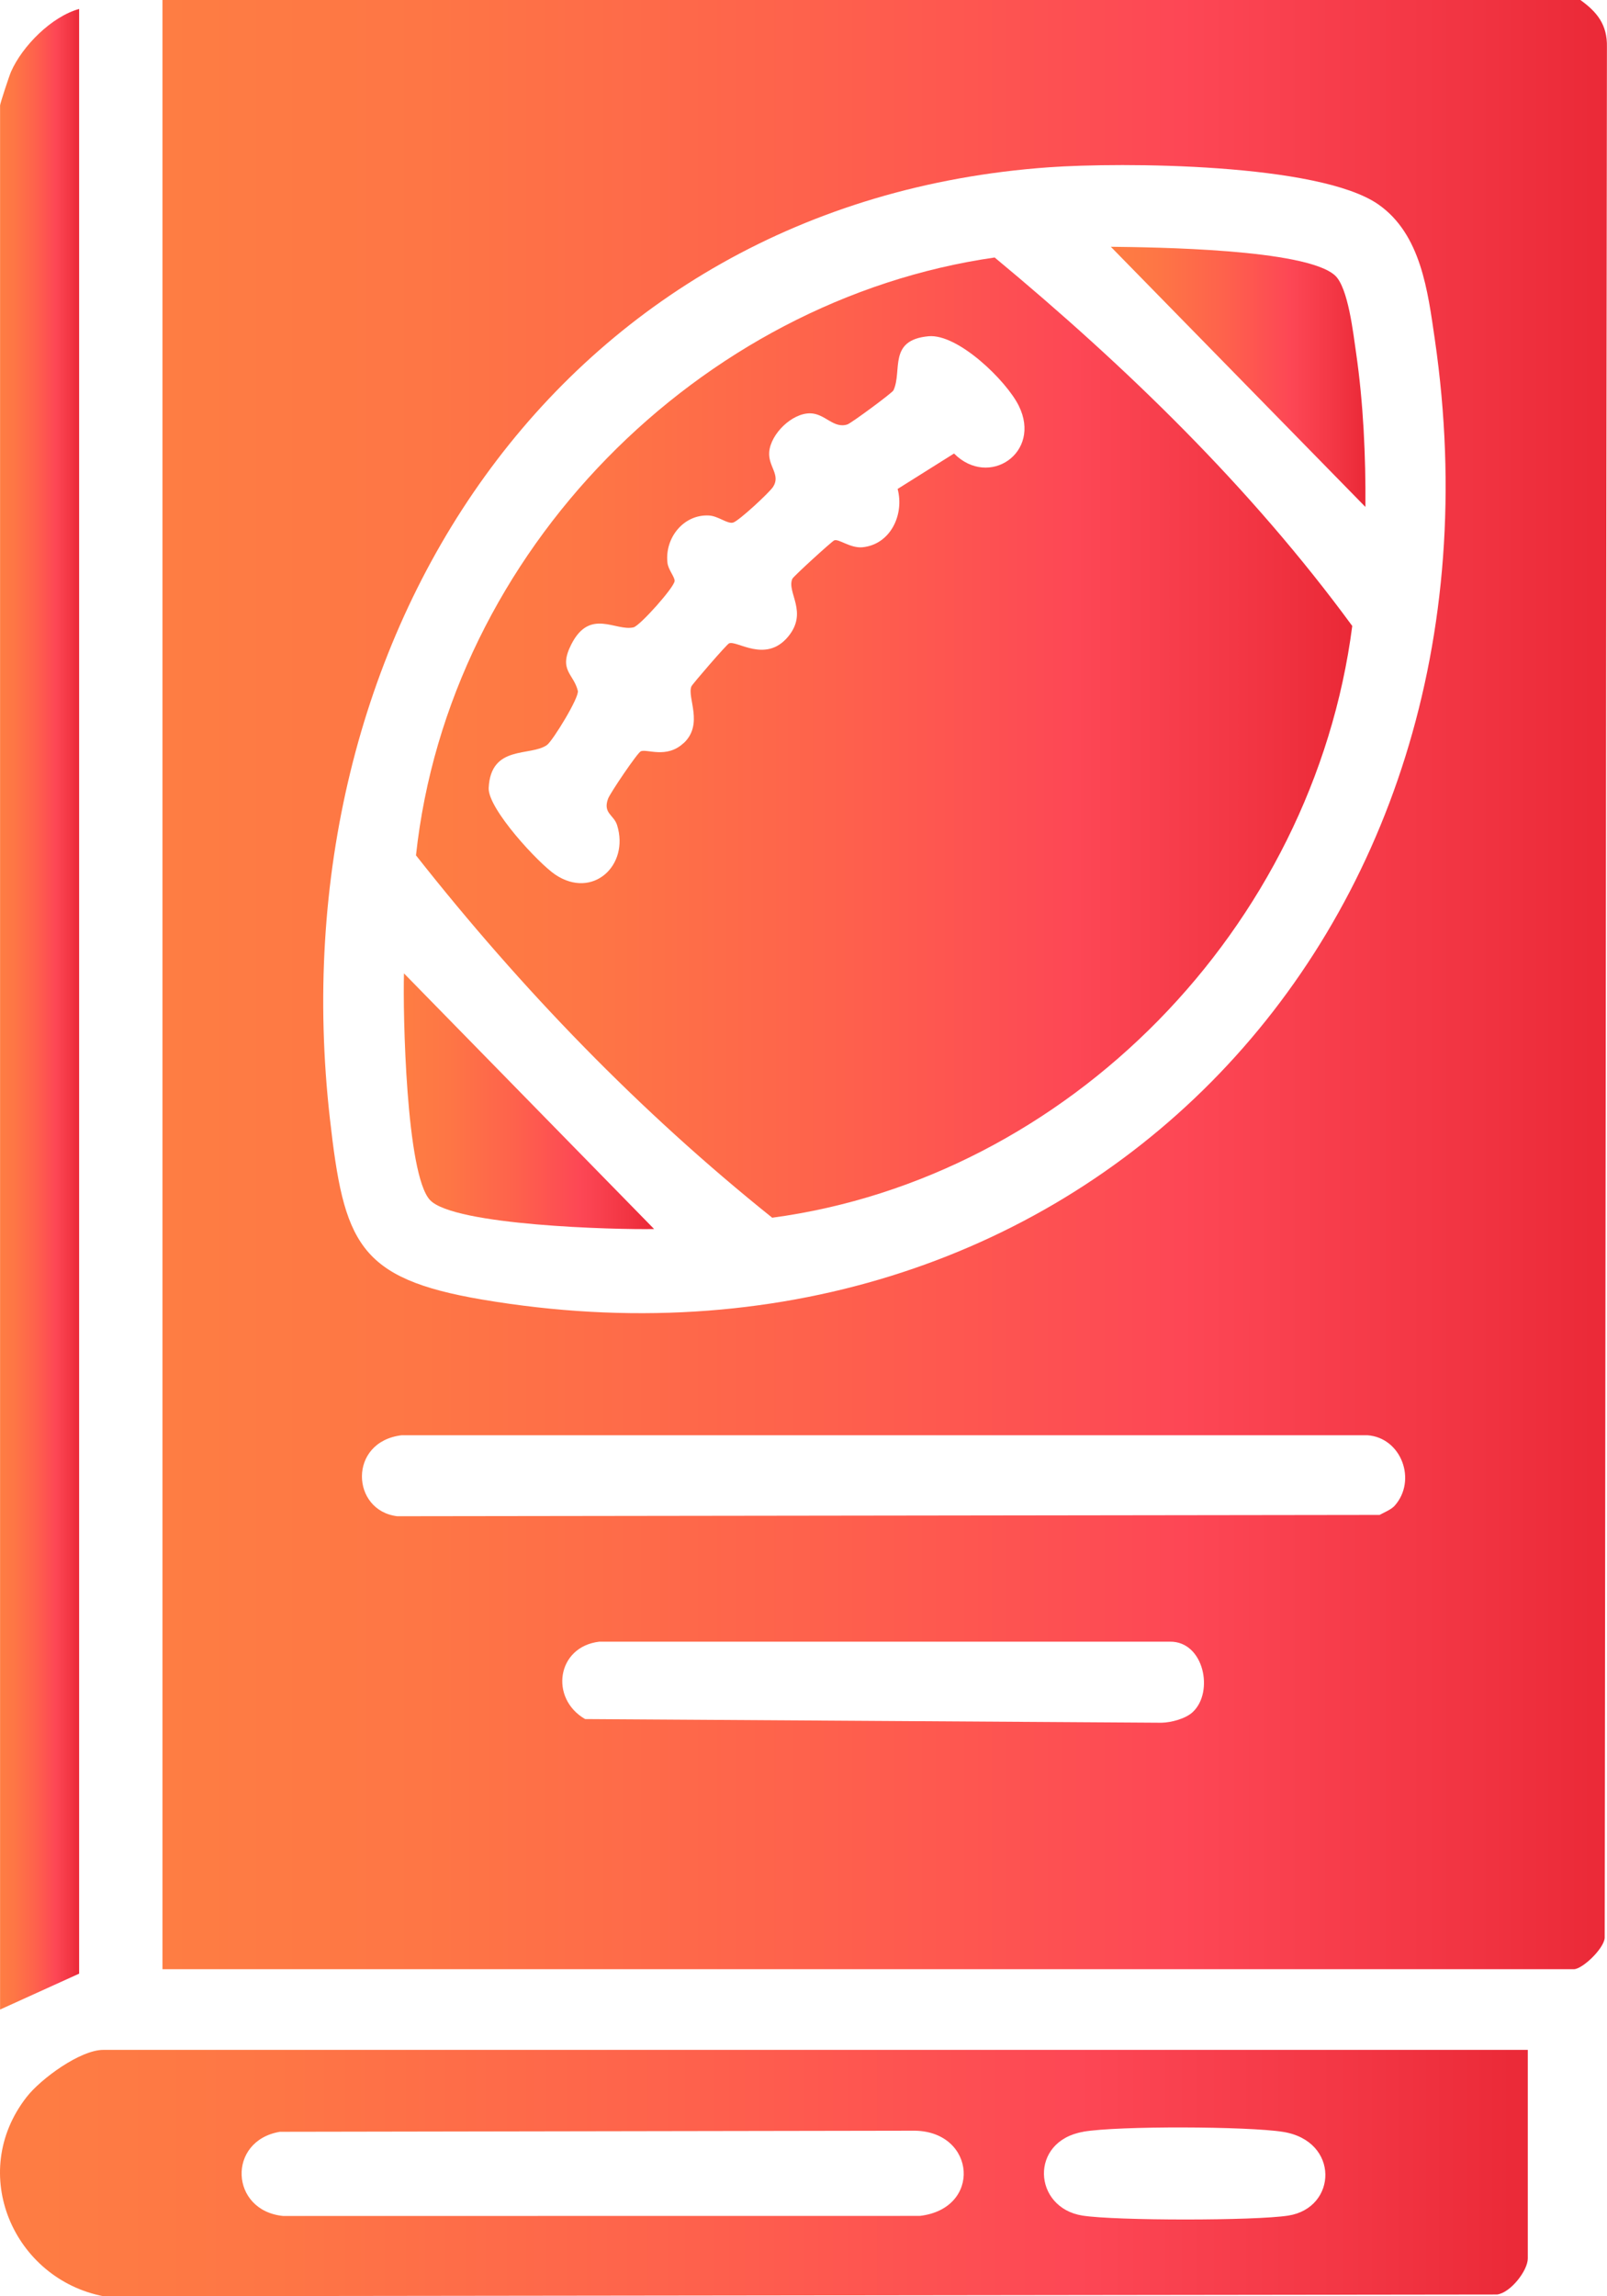 <svg width="21" height="30" viewBox="0 0 21 30" fill="none" xmlns="http://www.w3.org/2000/svg">
<g clip-path="url(#clip0_5721_1447)">
<path d="M20.652 0C20.87 0.156 21.005 0.323 20.999 0.613L20.97 25.318C20.958 25.462 20.676 25.727 20.567 25.727H2.123V0H20.652ZM13.7 2.186C7.297 2.645 3.599 8.343 4.311 14.614C4.494 16.235 4.675 16.702 6.299 16.978C13.971 18.281 19.891 12.274 18.75 4.434C18.658 3.803 18.57 3.06 18.011 2.67C17.235 2.131 14.658 2.117 13.7 2.186H13.7ZM18.225 19.672C18.519 19.342 18.314 18.784 17.871 18.751H5.248C4.545 18.837 4.588 19.737 5.191 19.809L18.028 19.792C18.09 19.758 18.179 19.723 18.225 19.672ZM15.587 22.367C15.867 22.106 15.733 21.444 15.291 21.448H7.831C7.275 21.514 7.179 22.189 7.646 22.459L15.178 22.507C15.305 22.505 15.496 22.454 15.587 22.367H15.587Z" fill="url(#paint0_linear_5721_1447)"/>
<path d="M19.965 26.781V29.506C19.965 29.664 19.74 29.954 19.564 29.977L1.354 30C0.179 29.773 -0.429 28.394 0.347 27.398C0.535 27.156 1.051 26.781 1.349 26.781H19.965H19.965ZM3.658 27.851C2.964 27.968 3.004 28.882 3.7 28.951L12.02 28.95C12.832 28.856 12.755 27.855 11.962 27.837L3.658 27.851ZM14.156 27.851C13.447 27.972 13.498 28.844 14.146 28.946C14.579 29.014 16.401 29.014 16.835 28.946C17.476 28.846 17.509 27.97 16.766 27.852C16.303 27.779 14.61 27.772 14.156 27.85V27.851Z" fill="url(#paint1_linear_5721_1447)"/>
<path d="M1.034 0.117V25.785L0.001 26.254V1.377C0.001 1.353 0.12 0.992 0.144 0.937C0.293 0.599 0.676 0.216 1.034 0.117Z" fill="url(#paint2_linear_5721_1447)"/>
<path d="M12.998 3.364C14.714 4.788 16.344 6.367 17.671 8.178C17.16 12.126 13.957 15.39 10.091 15.909C8.361 14.524 6.813 12.922 5.436 11.175C5.864 7.199 9.144 3.917 12.999 3.364H12.998ZM8.933 9.71C9.2 9.461 8.976 9.113 9.035 8.968C9.05 8.934 9.493 8.423 9.526 8.406C9.623 8.358 10.003 8.671 10.297 8.32C10.567 7.997 10.277 7.741 10.354 7.562C10.37 7.528 10.868 7.075 10.901 7.06C10.957 7.034 11.11 7.164 11.269 7.15C11.634 7.115 11.82 6.727 11.73 6.388L12.467 5.925C12.922 6.383 13.618 5.915 13.313 5.301C13.152 4.975 12.519 4.358 12.134 4.393C11.601 4.442 11.794 4.844 11.676 5.099C11.66 5.134 11.12 5.531 11.074 5.545C10.891 5.605 10.782 5.401 10.585 5.4C10.348 5.399 10.073 5.667 10.052 5.904C10.036 6.093 10.204 6.203 10.103 6.36C10.053 6.437 9.655 6.805 9.581 6.827C9.507 6.849 9.388 6.742 9.265 6.735C8.935 6.717 8.686 7.026 8.722 7.351C8.731 7.442 8.818 7.537 8.816 7.59C8.812 7.673 8.361 8.177 8.279 8.196C8.046 8.252 7.709 7.94 7.466 8.418C7.293 8.758 7.495 8.798 7.551 9.025C7.572 9.111 7.221 9.681 7.148 9.733C6.933 9.887 6.414 9.725 6.386 10.294C6.373 10.565 7.04 11.283 7.258 11.428C7.746 11.753 8.228 11.306 8.064 10.78C8.022 10.645 7.876 10.626 7.946 10.435C7.973 10.361 8.329 9.836 8.373 9.816C8.452 9.78 8.711 9.916 8.932 9.709L8.933 9.71Z" fill="url(#paint3_linear_5721_1447)"/>
<path d="M17.842 6.622L14.516 3.224C15.074 3.231 17.065 3.251 17.446 3.599C17.618 3.757 17.684 4.356 17.721 4.609C17.816 5.264 17.848 5.961 17.843 6.622H17.842Z" fill="url(#paint4_linear_5721_1447)"/>
<path d="M8.549 16.057C8.039 16.067 5.934 16.011 5.62 15.679C5.306 15.348 5.264 13.231 5.279 12.717L8.548 16.057H8.549Z" fill="url(#paint5_linear_5721_1447)"/>
</g>
<defs>
<linearGradient id="paint0_linear_5721_1447" x1="2.123" y1="12.864" x2="22.638" y2="12.864" gradientUnits="userSpaceOnUse">
<stop stop-color="#FE7D43"/>
<stop offset="0.165" stop-color="#FE7645"/>
<stop offset="0.408" stop-color="#FE624C"/>
<stop offset="0.649" stop-color="#FD4755"/>
<stop offset="0.823" stop-color="#F23543"/>
<stop offset="1" stop-color="#E41F2D"/>
</linearGradient>
<linearGradient id="paint1_linear_5721_1447" x1="5.39339e-05" y1="28.39" x2="21.698" y2="28.39" gradientUnits="userSpaceOnUse">
<stop stop-color="#FE7D43"/>
<stop offset="0.165" stop-color="#FE7645"/>
<stop offset="0.408" stop-color="#FE624C"/>
<stop offset="0.649" stop-color="#FD4755"/>
<stop offset="0.823" stop-color="#F23543"/>
<stop offset="1" stop-color="#E41F2D"/>
</linearGradient>
<linearGradient id="paint2_linear_5721_1447" x1="0.001" y1="13.186" x2="1.123" y2="13.186" gradientUnits="userSpaceOnUse">
<stop stop-color="#FE7D43"/>
<stop offset="0.165" stop-color="#FE7645"/>
<stop offset="0.408" stop-color="#FE624C"/>
<stop offset="0.649" stop-color="#FD4755"/>
<stop offset="0.823" stop-color="#F23543"/>
<stop offset="1" stop-color="#E41F2D"/>
</linearGradient>
<linearGradient id="paint3_linear_5721_1447" x1="5.436" y1="9.637" x2="18.733" y2="9.637" gradientUnits="userSpaceOnUse">
<stop stop-color="#FE7D43"/>
<stop offset="0.165" stop-color="#FE7645"/>
<stop offset="0.408" stop-color="#FE624C"/>
<stop offset="0.649" stop-color="#FD4755"/>
<stop offset="0.823" stop-color="#F23543"/>
<stop offset="1" stop-color="#E41F2D"/>
</linearGradient>
<linearGradient id="paint4_linear_5721_1447" x1="14.516" y1="4.923" x2="18.132" y2="4.923" gradientUnits="userSpaceOnUse">
<stop stop-color="#FE7D43"/>
<stop offset="0.165" stop-color="#FE7645"/>
<stop offset="0.408" stop-color="#FE624C"/>
<stop offset="0.649" stop-color="#FD4755"/>
<stop offset="0.823" stop-color="#F23543"/>
<stop offset="1" stop-color="#E41F2D"/>
</linearGradient>
<linearGradient id="paint5_linear_5721_1447" x1="5.276" y1="14.387" x2="8.833" y2="14.387" gradientUnits="userSpaceOnUse">
<stop stop-color="#FE7D43"/>
<stop offset="0.165" stop-color="#FE7645"/>
<stop offset="0.408" stop-color="#FE624C"/>
<stop offset="0.649" stop-color="#FD4755"/>
<stop offset="0.823" stop-color="#F23543"/>
<stop offset="1" stop-color="#E41F2D"/>
</linearGradient>
<clipPath id="clip0_5721_1447">
<rect width="21" height="30" fill="white"/>
</clipPath>
</defs>
</svg>
